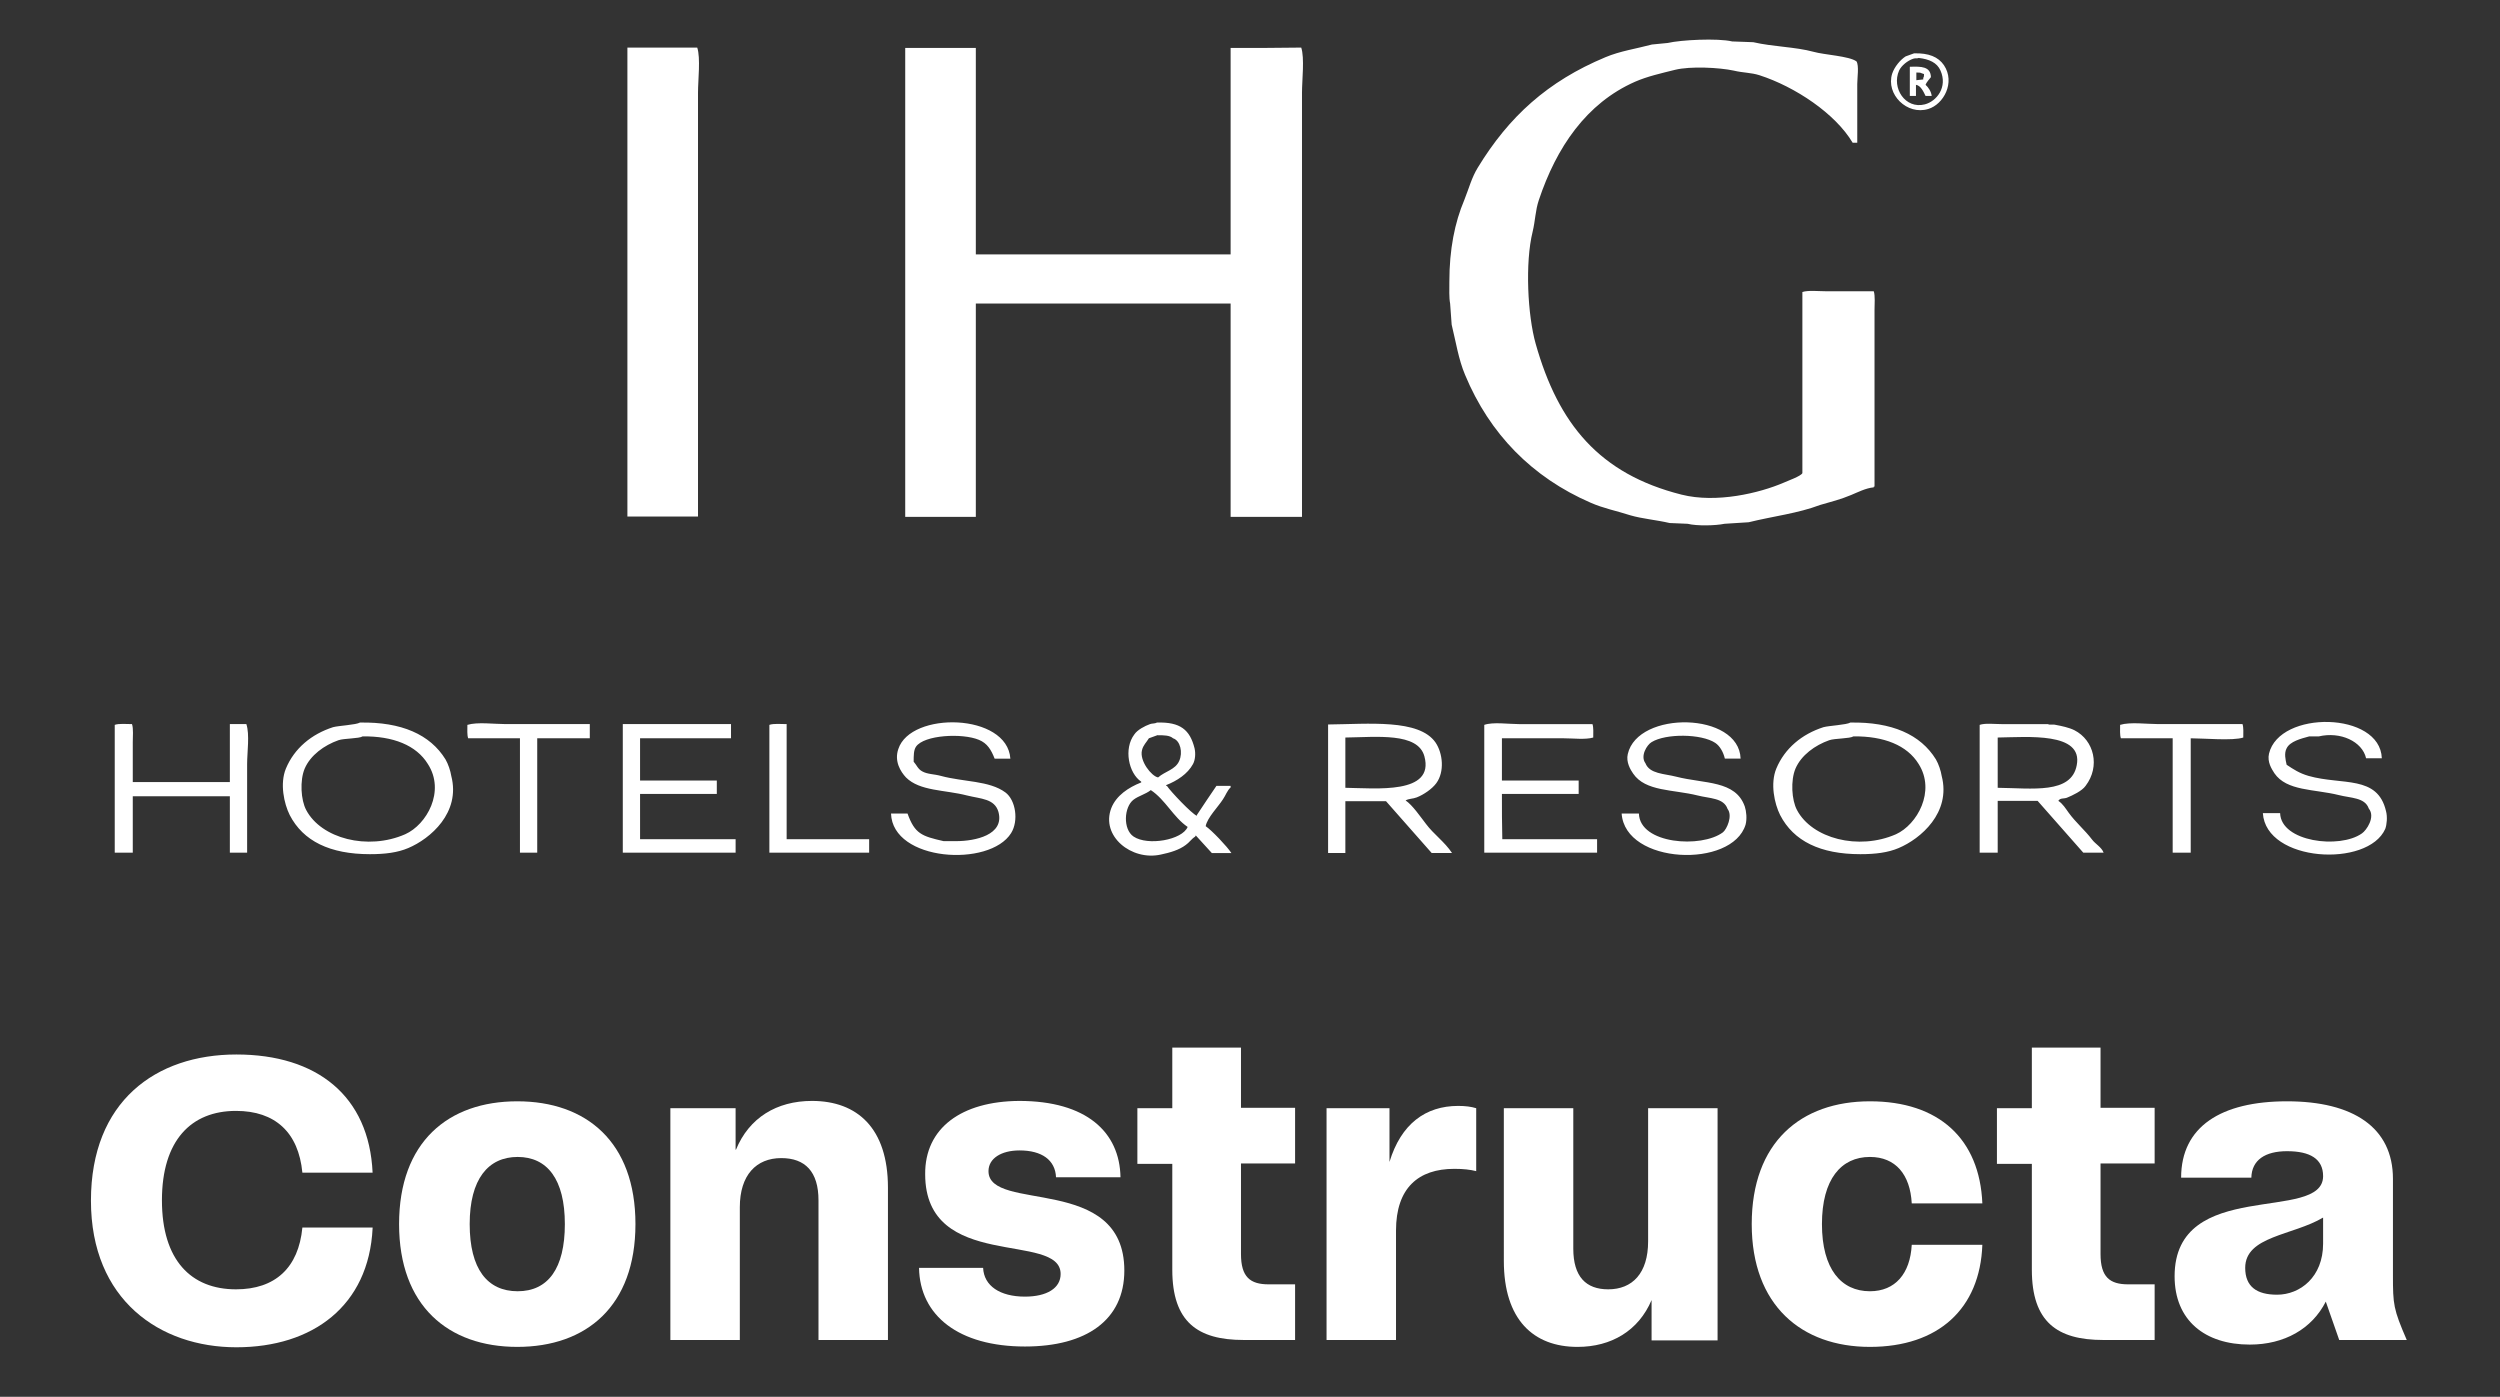 <?xml version="1.0" encoding="utf-8"?>
<!-- Generator: Adobe Illustrator 28.0.0, SVG Export Plug-In . SVG Version: 6.00 Build 0)  -->
<svg version="1.0" id="layer" xmlns="http://www.w3.org/2000/svg" xmlns:xlink="http://www.w3.org/1999/xlink" x="0px" y="0px"
	 viewBox="0 0 651.5 364" style="enable-background:new 0 0 651.5 364;" xml:space="preserve">
<rect x="0" y="0" width="651.5" height="364" fill="#333333" stroke="none"/>
<style type="text/css">
	.st0{fill:#FFFFFF;}
	.st1{fill-rule:evenodd;clip-rule:evenodd;fill:#FFFFFF;}
</style>
<g>
	<path class="st0" d="M97.1,320.1c-1,20.2-15.6,31-35.5,31s-37.9-12.3-37.9-38.2s16.9-38.1,37.9-38.1s34.6,10.8,35.5,30.8H78.8
		c-1-10.5-7.1-16.1-17.3-16.1c-11.7,0-19.3,7.7-19.3,23.3c0,15.6,7.6,23.2,19.3,23.2c10.2,0,16.3-5.6,17.3-16.1h18.3V320.1z"/>
	<path class="st0" d="M104,319c0-21.4,12.8-32,30.8-32s30.8,10.6,30.8,32s-12.8,32-30.8,32S104,340.3,104,319z M147.2,319
		c0-11.7-4.6-17.5-12.3-17.5s-12.5,5.8-12.5,17.5s4.6,17.5,12.5,17.5S147.2,330.6,147.2,319z"/>
	<path class="st0" d="M191.8,299.6c3.4-8.3,10.6-12.7,19.8-12.7c11.8,0,19.8,7.1,19.8,22.6v39.7h-18.1v-36.4c0-7.5-3.5-11-9.7-11
		c-6.5,0-10.8,4.4-10.8,12.8v34.6h-18.1v-60.4h17v10.8H191.8z"/>
	<path class="st0" d="M265.6,286.9c17.5,0,26.2,8.1,26.4,19.9h-16.8c-0.2-4.5-3.7-7-9.5-7c-4.8,0-8.1,2.1-8.1,5.4
		c0,10.9,35.4,0.6,35.4,25.9c0,12.9-9.9,19.8-25.9,19.8c-17.2,0-27.4-8-27.6-20.5h16.7c0.2,4.7,4.4,7.5,10.9,7.5
		c5.7,0,9.3-2.2,9.3-5.9c0-11.2-35.3-0.5-35.3-26C241,294,250.5,287,265.6,286.9L265.6,286.9z"/>
	<path class="st0" d="M330.6,334.7h6.9v14.5h-13.4c-12,0-18.6-4.7-18.6-18.3v-27.6h-9.1v-14.5h9.1V273h17.9v15.7h14.1v14.5h-14.1
		v23.6C323.4,332.8,325.8,334.7,330.6,334.7z"/>
	<path class="st0" d="M363.8,320.7v28.5h-18.1v-60.4h16.4v14c3-9.9,9.4-14.6,17.9-14.6c1.9,0,3.4,0.2,4.7,0.6v16.4
		c-1.6-0.4-3.3-0.6-5.7-0.6C369.6,304.6,363.8,309.6,363.8,320.7L363.8,320.7z"/>
	<path class="st0" d="M391.9,288.8H410v36.6c0,7.3,3.3,10.6,9.1,10.6c6.3,0,10.4-4.2,10.4-12.5v-34.7h18.1v60.5h-17.2v-10.5
		c-3.4,8-10.5,12.2-19.3,12.2c-11.5,0-19.2-7.1-19.2-22.4V288.8z"/>
	<path class="st0" d="M487.3,336.5c6.6,0,10.5-4.6,10.9-12.1h18.4c-0.6,16.7-11.5,26.6-29.3,26.6s-30.8-10.8-30.8-32
		c0-21.3,12.8-32,30.8-32s28.6,9.8,29.3,26.6h-18.4c-0.4-7.5-4.2-12.1-10.9-12.1c-7.5,0-12.5,5.8-12.5,17.5S479.8,336.5,487.3,336.5
		L487.3,336.5z"/>
	<path class="st0" d="M554.6,334.7h6.9v14.5h-13.4c-12,0-18.6-4.7-18.6-18.3v-27.6h-9.1v-14.5h9.1V273h17.9v15.7h14.1v14.5h-14.1
		v23.6C547.4,332.8,549.8,334.7,554.6,334.7z"/>
	<path class="st0" d="M609.6,349.2l-3.5-10c-3.6,7.1-10.8,11.2-19.8,11.2c-11.7,0-19.6-6.3-19.6-17.8c0-25.9,38.7-13.8,38.7-26.1
		c0-4.5-3.4-6.5-9.4-6.5c-5.7,0-9.2,2.3-9.3,6.9h-18.3c0-13.3,10.4-19.9,27.6-19.9c17.2,0,27.6,6.8,27.6,20.2v25.1
		c0,7.7,0.1,8.8,3.6,16.9H609.6L609.6,349.2z M593.4,337.4c6,0,12-4.6,12-13.3v-6.8c-7.9,4.7-20.3,4.8-20.3,13.1
		C585.1,335.3,588.1,337.4,593.4,337.4L593.4,337.4z"/>
</g>
<g>
	<g>
		<path class="st1" d="M482.4,129c1.7-0.7,3.8-1.8,5.9-2c0-0.1,0-0.1,0-0.2c0.1,0,0.1,0,0.2,0c0-11.7,0-23.4,0-35.2
			c0-3.6,0-7.2,0-10.8c0-1.6,0.2-3.7-0.2-4.9c-4.2,0-8.3,0-12.5,0c-1.9,0-4.6-0.3-6.1,0.2c0,15.7,0,31.5,0,47.2
			c-0.4,0.8-3.8,2-4.9,2.5c-6.3,2.7-17.5,5.4-26.6,3.1c-21.4-5.4-32.1-18.4-38-39.3c-2.1-7.4-2.8-21.1-0.8-29.2
			c0.7-2.9,0.7-5.5,1.6-8.2c4.6-13.8,12.4-25.3,25.1-30.9c3.2-1.4,6.8-2.2,10.4-3.1c4-1,11.6-0.6,15.3,0.2c2.5,0.6,4.5,0.5,6.7,1.2
			c9.3,3,19.8,10,24.3,17.6c0.4,0,0.8,0,1.2,0c0-5.1,0-10.2,0-15.3c0-1.6,0.5-4.8-0.2-5.9c-1.9-1.4-8.4-1.7-11.2-2.5
			c-4.8-1.3-10.5-1.3-15.7-2.5c-1.8-0.1-3.7-0.1-5.5-0.2c-3.8-0.9-13.4-0.4-16.8,0.4c-1.4,0.1-2.7,0.3-4.1,0.4
			c-4.1,1.1-8.3,1.7-12.1,3.3c-15.1,6.3-25.2,15.5-33.3,28.8c-1.6,2.6-2.3,5.4-3.5,8.4c-2.5,5.9-3.9,12.9-3.9,21.3
			c0,1.9-0.1,4.2,0.2,5.7c0.1,1.8,0.3,3.7,0.4,5.5c1.1,4.5,1.8,9.1,3.5,13.1c6.4,15.4,17.5,26.7,32.7,33.3c3.4,1.5,6.7,2.1,10.4,3.3
			c3.1,0.9,6.8,1.2,10.2,2c1.6,0.1,3.1,0.1,4.7,0.2c2.4,0.6,7.2,0.5,9.6,0c2.1-0.1,4.2-0.3,6.3-0.4c6.5-1.6,12.8-2.3,18.6-4.5
			C477.1,130.8,479.8,130.1,482.4,129z M181.9,49.7c0-8.5,0-17,0-25.6c0-3.2,0.7-9-0.2-11.7c-6.1,0-12.1,0-18.2,0
			c0,40.7,0,81.5,0,122.2c6.1,0,12.3,0,18.4,0C181.9,106.4,181.9,78.1,181.9,49.7z M320.7,12.5c0,17.9,0,35.8,0,53.8
			c-22.1,0-44.3,0-66.4,0c0-17.9,0-35.8,0-53.8c-6.1,0-12.3,0-18.4,0c0,40.7,0,81.5,0,122.2c6.1,0,12.3,0,18.4,0
			c0-18.5,0-37.1,0-55.6c22.1,0,44.3,0,66.4,0c0,18.5,0,37.1,0,55.6c6.2,0,12.4,0,18.6,0c0-28.3,0-56.7,0-85c0-8.5,0-17,0-25.6
			c0-3.2,0.7-9-0.2-11.7C333,12.5,326.8,12.5,320.7,12.5z M498.8,13.9c-0.7,0.3-1.5,0.5-2.2,0.8c-1.4,0.9-2.9,2.7-3.5,4.5
			c-1.7,5.4,3.9,10.9,9.4,9.2c4-1.2,7.1-6.9,4.1-11.4C505.1,14.8,502.6,13.8,498.8,13.9z M501.6,27.2c-5.1,1.3-8.7-4.3-6.7-8.8
			c0.6-1.3,2.2-2.6,3.7-3.1c0.5-0.2,1.1,0,1.4-0.2c2.7,0.3,4.8,1.2,5.7,3.3C507.6,22.7,504.7,26.4,501.6,27.2z M501.8,22.1
			c0.2-0.6,1-1.5,1.4-2c-0.1-2.8-2.5-2.8-5.5-2.7c0,2.5,0,5,0,7.6c0.5,0,1.1,0,1.6,0c0-1,0-1.9,0-2.9c1.3,0.2,2,1.9,2.5,2.9
			c0.5,0,1.1,0,1.6,0C503.3,23.9,502.5,22.7,501.8,22.1z M501.2,20.3c0,0.1,0,0.3,0,0.4c-0.6,0.1-1.2,0.1-1.8,0.2c0-0.7,0-1.4,0-2
			c0.6,0,1.1,0,1.4,0.2c0.2,0.1,0.4,0.1,0.6,0.2C501.4,19.8,501.4,20,501.2,20.3z M116.1,197.9c-4-6.5-11.5-9.8-22.3-9.6
			c-1,0.6-5.5,0.8-7,1.2c-5.6,1.8-10.1,5.5-12.3,10.8c-1.6,3.9-0.5,9.1,1,12.1c3.5,6.8,10.5,10.2,20.9,10.2c3.9,0,7.2-0.4,10-1.6
			c5.7-2.4,13.7-9.2,11.2-18.8C117.4,200.9,116.8,199.1,116.1,197.9z M105.6,217.4c-9.8,4.3-21.9,1.1-25.8-6.3
			c-1.4-2.6-1.7-7.7-0.4-10.8c1.5-3.5,5.1-6.1,8.8-7.4c1.4-0.5,5.4-0.4,6.3-1c7.9-0.1,14,2.3,17,7.2
			C116.1,206.2,111.2,214.9,105.6,217.4z M262,206.5c-4.2-3.1-10.9-2.7-16.8-4.3c-1.8-0.5-3.5-0.4-4.9-1.2c-1.1-0.6-1.4-1.6-2.2-2.5
			c0-1.6,0-3,0.6-3.9c2.1-3.1,12.1-3.6,16.4-1.8c2.2,0.9,3.2,2.6,4.1,4.9c1.4,0,2.7,0,4.1,0c-0.8-11.9-26-12.4-29.2-2.5
			c-1.1,3.2,0.6,5.9,2,7.4c3.6,3.6,10.1,3.2,15.9,4.7c3.6,0.9,7.2,0.8,8.2,4.3c1.6,6-6.1,7.6-11,7.6c-1.1,0-2.2,0-3.3,0
			c-5.7-1.3-7.5-1.9-9.4-7.2c-1.4,0-2.9,0-4.3,0c0.4,12.5,25.7,14.1,31.3,5.1C265.5,213.9,264.7,208.5,262,206.5z M314.2,215.3
			c0.4-2.2,3.3-5.1,4.5-7c0.7-1,1.1-2.3,2-3.1c0-0.1,0-0.3,0-0.4c-1.2,0-2.5,0-3.7,0c-1.7,2.5-3.4,5-5.1,7.6c0,0.1,0,0.1,0,0.2
			c-1.3-0.5-6.9-6.4-7.8-7.8c-0.1,0-0.1,0-0.2,0c0-0.1,0-0.1,0-0.2c2.8-1.1,5.6-2.9,7-5.5c0.6-1.1,0.7-2.8,0.4-4.1
			c-1.2-4.8-3.7-6.9-9.8-6.7c-0.5,0.3-1.3,0.2-1.8,0.4c-1.4,0.5-3.3,1.5-4.1,2.7c-2.8,3.7-1.5,10.1,1.8,12.3c0,0.1,0,0.1,0,0.2
			c-3.3,1.3-6.5,3.4-7.8,6.7c-2.8,7.3,5.3,13.8,12.9,12.1c2.4-0.5,4.8-1.2,6.5-2.5c0.9-0.6,1.5-1.6,2.5-2.2c0-0.1,0-0.1,0-0.2
			c0.1,0,0.1,0,0.2,0c1.4,1.5,2.7,3,4.1,4.5c1.7,0,3.4,0,5.1,0C319.8,220.6,315.8,216.4,314.2,215.3z M297.6,195.5
			c0.3-1.3,1.2-2.1,1.8-3.1c0.7-0.3,1.5-0.5,2.2-0.8c1.7,0,3.2,0,4.1,0.8c1.9,0.6,2.6,3.7,1.6,5.9c-1,2.3-3.7,2.7-5.5,4.3
			C300.1,202.3,296.9,198.3,297.6,195.5z M295.4,218c-2.8-1.9-2.5-7.7,0-9.6c1.3-1,3.1-1.4,4.5-2.5c3.8,2.5,5.9,7.1,9.6,9.6
			C308.1,218.9,299.1,220.5,295.4,218z M436.8,202.4c-3.1-0.8-6.9-0.7-8-3.5c-1.4-1.9,0.4-4.8,1.6-5.5c3.7-2.3,13-2.2,16.6,0.2
			c1.2,0.8,2.1,2.4,2.5,4.1c1.4,0,2.7,0,4.1,0c-0.4-12.2-26.8-12.6-29.4-1.2c-0.5,2.1,0.7,4.1,1.4,5.1c3.2,4.7,10.4,4.1,16.8,5.7
			c3.1,0.8,6.8,0.6,7.8,3.5c1.4,1.8-0.2,5.3-1.2,6.1c-5.6,4.2-21.7,3.1-21.9-4.9c-1.5,0-3,0-4.5,0c0.9,13.3,28.8,14.4,32.3,2.9
			c0.4-1.5,0.2-3.5-0.2-4.7C452.3,203.3,444.2,204.3,436.8,202.4z M504.5,197.9c-4-6.5-11.5-9.8-22.3-9.6c-1,0.6-5.5,0.8-7,1.2
			c-5.6,1.8-10.1,5.5-12.3,10.8c-1.6,3.9-0.5,9.1,1,12.1c3.5,6.8,10.5,10.2,20.9,10.2c3.9,0,7.2-0.4,10-1.6
			c5.7-2.4,13.7-9.2,11.2-18.8C505.8,200.9,505.2,199.1,504.5,197.9z M494.1,217.4c-9.8,4.3-21.9,1.1-25.8-6.3
			c-1.4-2.6-1.7-7.7-0.4-10.8c1.5-3.5,5.1-6.1,8.8-7.4c1.4-0.5,5.4-0.4,6.3-1c7.9-0.1,14,2.3,17,7.2
			C504.5,206.2,499.6,214.9,494.1,217.4z M621.8,211.4c-2.2-9.5-11.4-6.7-20.2-9.2c-2.4-0.7-3.9-1.7-5.7-2.9c-0.3-1.3-0.7-3,0-4.3
			c0.9-1.8,3.7-2.5,5.9-3.1c0.8,0,1.6,0,2.5,0c5.6-1.3,11.3,1.3,12.3,5.7c1.4,0,2.7,0,4.1,0c-0.4-12.2-26.7-12.6-29.4-1.2
			c-0.5,2.2,0.7,4,1.4,5.1c3.2,4.7,10.4,4.1,16.8,5.7c3.1,0.8,6.8,0.6,7.8,3.5c1.8,2.2-0.6,5.7-1.8,6.5c-5.8,4.1-21.1,2.2-21.3-5.3
			c-1.5,0-3,0-4.5,0c0.8,12.8,27.4,14.3,31.9,4.1C622,214.9,622.2,212.9,621.8,211.4z M59.9,188.7c0,5,0,10.1,0,15.1
			c-8.4,0-16.9,0-25.3,0c0-3.5,0-7,0-10.4c0-1.5,0.2-3.5-0.2-4.7c-1.4,0-3.4-0.2-4.5,0.2c0,11.1,0,22.2,0,33.3c1.6,0,3.1,0,4.7,0
			c0-4.9,0-9.8,0-14.7c8.4,0,16.9,0,25.3,0c0,4.9,0,9.8,0,14.7c1.5,0,3,0,4.5,0c0-7.7,0-15.4,0-23.1c0-3.1,0.7-7.7-0.2-10.4
			C62.7,188.7,61.3,188.7,59.9,188.7z M121.8,188.9c0,1.2-0.1,2.6,0.2,3.5c4.5,0,9,0,13.5,0c0,9.9,0,19.9,0,29.8c1.5,0,3,0,4.5,0
			c0-9.9,0-19.9,0-29.8c4.6,0,9.1,0,13.7,0c0-1.2,0-2.5,0-3.7c-7.3,0-14.6,0-21.9,0C128.8,188.7,124.4,188.1,121.8,188.9z
			 M166.8,206.9c6.7,0,13.4,0,20,0c0-1.2,0-2.3,0-3.5c-6.7,0-13.4,0-20,0c0-3.7,0-7.4,0-11c7.9,0,15.8,0,23.7,0c0-1.2,0-2.5,0-3.7
			c-9.4,0-18.8,0-28.2,0c0,11.2,0,22.4,0,33.5c9.8,0,19.6,0,29.4,0c0-1.2,0-2.3,0-3.5c-8.3,0-16.6,0-24.9,0
			C166.8,214.8,166.8,210.9,166.8,206.9z M205,188.7c-1.4,0-3.4-0.2-4.5,0.2c0,11.1,0,22.2,0,33.3c8.7,0,17.3,0,26,0
			c0-1.2,0-2.3,0-3.5c-7.2,0-14.3,0-21.5,0C205,208.8,205,198.7,205,188.7z M371.6,214.7c-1.4-1.8-3.5-4.9-5.3-6.1
			c0.8-0.5,1.9-0.4,2.9-0.8c1.8-0.7,4-2.2,5.1-3.7c2.2-3,1.7-7.8-0.2-10.6c-4.3-6.2-17.5-4.8-28-4.7c0,11.2,0,22.4,0,33.5
			c1.5,0,3,0,4.5,0c0-4.5,0-9,0-13.5c3.5,0,7.1,0,10.6,0c4,4.5,7.9,9,11.9,13.5c1.8,0,3.5,0,5.3,0
			C376.5,219.4,373.6,217.4,371.6,214.7z M350.6,205.3c0-4.4,0-8.7,0-13.1c8.1-0.1,18.9-1.4,20.6,4.9
			C373.9,207.1,358.5,205.4,350.6,205.3z M391.4,206.9c6.7,0,13.4,0,20,0c0-1.2,0-2.3,0-3.5c-6.7,0-13.4,0-20,0c0-3.7,0-7.4,0-11
			c5.4,0,10.8,0,16.2,0c2.3,0,5.6,0.4,7.6-0.2c0-1.2,0.1-2.6-0.2-3.5c-6.4,0-12.8,0-19.2,0c-2.7,0-6.7-0.6-9,0.2
			c0,11.1,0,22.2,0,33.3c9.8,0,19.6,0,29.4,0c0-1.2,0-2.3,0-3.5c-8.2,0-16.5,0-24.7,0C391.4,214.8,391.4,210.9,391.4,206.9z
			 M545.2,218.8c-1.9-2.5-4.3-4.5-6.1-7c-0.8-1.1-1.5-2.3-2.7-3.1c0.5-0.8,1.3-0.5,2.2-0.8c1.5-0.6,4-1.8,4.9-3.1
			c3.9-5.1,2.2-11.9-2.9-14.5c-1.4-0.7-3.3-1.1-4.9-1.4c-0.7-0.2-1.6,0.1-2-0.2c-4,0-8,0-12.1,0c-1.8,0-4.3-0.3-5.7,0.2
			c0,11.1,0,22.2,0,33.3c1.6,0,3.1,0,4.7,0c0-4.5,0-9,0-13.5c3.5,0,7,0,10.4,0c4,4.5,7.9,9,11.9,13.5c1.8,0,3.5,0,5.3,0
			C547.7,220.8,546,219.9,545.2,218.8z M520.6,205.3c0-4.4,0-8.7,0-13.1c7.7-0.1,22.3-1.5,20.6,7.2
			C539.8,207,529.6,205.4,520.6,205.3z M562.5,188.7c-3,0-7.4-0.6-10,0.2c0,1.2-0.1,2.6,0.2,3.5c4.5,0,9,0,13.5,0
			c0,9.9,0,19.9,0,29.8c1.6,0,3.1,0,4.7,0c0-9.9,0-19.9,0-29.8c3.4,0,11,0.7,13.7-0.2c0-1.2,0.1-2.6-0.2-3.5
			C577.1,188.7,569.8,188.7,562.5,188.7z"/>
	</g>
</g>
</svg>
